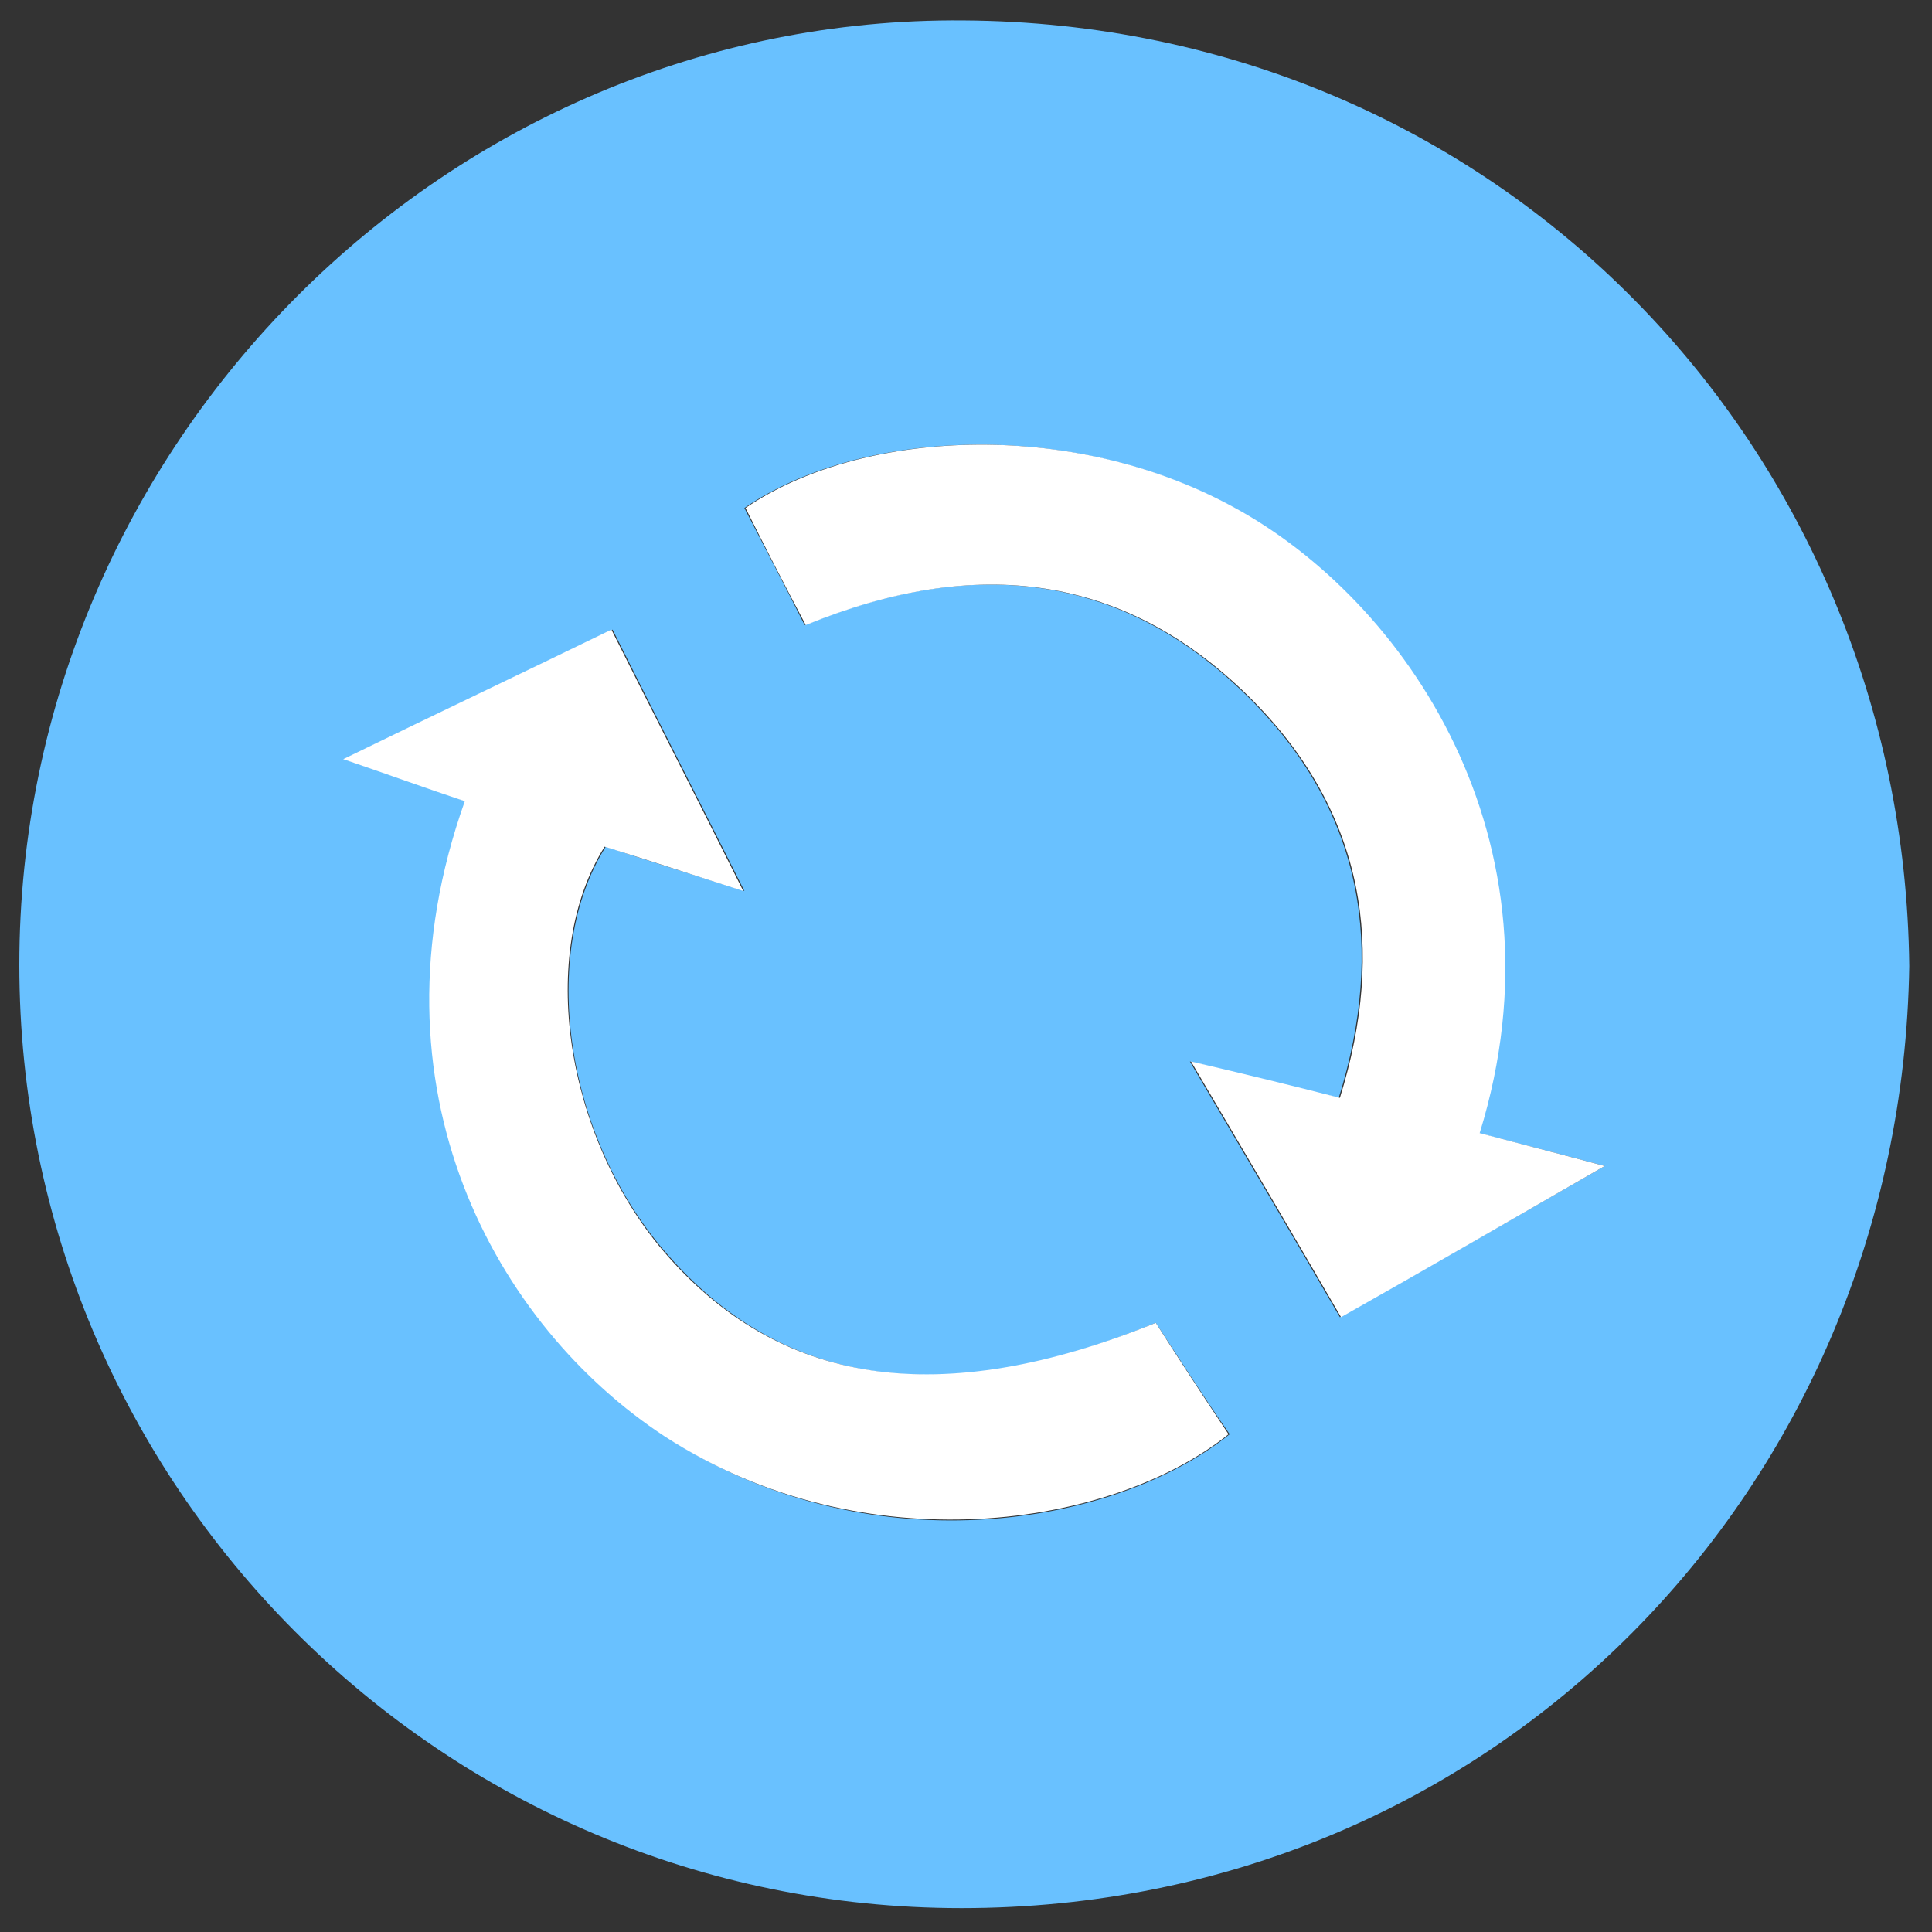 <?xml version="1.0" encoding="utf-8"?>
<!-- Generator: Adobe Illustrator 25.0.1, SVG Export Plug-In . SVG Version: 6.00 Build 0)  -->
<svg version="1.1" id="Livello_1" xmlns="http://www.w3.org/2000/svg" xmlns:xlink="http://www.w3.org/1999/xlink" x="0px" y="0px"
	 viewBox="0 0 170 170" style="enable-background:new 0 0 170 170;" xml:space="preserve">
<rect x="0" y="0" width="170" height="170" fill="#333333" stroke="none"/>
<style type="text/css">
	.st0{fill:#69C1FF;}
	.st1{fill:#FFFFFF;}
</style>
<g>
	<path class="st0" d="M168,85c-0.7,46-36.6,82.9-83.4,82.9c-45.9,0-82.9-37.3-82.9-83c0-45.8,37.6-83.5,83.1-83.1
		C131.8,2.1,167.5,39.4,168,85z M101.7,116.4c-18.9,7.8-33.1,5.6-43.3-6.4c-8.7-10.2-11-26.1-5.1-35.5c3.9,1.3,7.8,2.5,12.2,3.9
		c-4-8-7.8-15.4-11.6-23c-7.8,3.8-15.4,7.4-23.6,11.4c4.1,1.4,7.4,2.5,10.7,3.7c-9,25.3,2.8,46.2,17.6,55.9
		c17.5,11.5,39.3,8.1,49.6-0.2C105.9,122.9,103.8,119.6,101.7,116.4z M141.2,102.6c-4.1-1.1-7.6-2-11.1-2.9c8-25.9-6.7-47-21.7-55.1
		c-14.5-7.9-33-6.7-42.9,0.1c1.8,3.5,3.6,6.9,5.3,10.3c14.9-6.1,28.2-4.7,39.5,6.8c9.6,9.8,11.6,21.6,7.5,34.8
		c-4.3-1-8.4-2-13.1-3.2c4.6,7.8,8.9,15.1,13.2,22.5C125.7,111.5,133.2,107.2,141.2,102.6z"/>
	<path class="st1" d="M101.7,116.4c2.1,3.3,4.2,6.5,6.4,9.8c-10.2,8.2-32,11.6-49.6,0.2c-14.8-9.7-26.6-30.6-17.6-55.9
		c-3.3-1.1-6.6-2.3-10.7-3.7c8.2-4,15.8-7.6,23.6-11.4c3.8,7.6,7.6,15,11.6,23c-4.4-1.4-8.3-2.7-12.2-3.9
		c-5.9,9.4-3.5,25.3,5.1,35.5C68.5,122,82.7,124.1,101.7,116.4z"/>
	<path class="st1" d="M141.2,102.6c-8,4.6-15.4,8.9-23.2,13.3c-4.3-7.4-8.6-14.7-13.2-22.5c4.7,1.1,8.8,2.1,13.1,3.2
		c4.1-13.2,2.1-25-7.5-34.8c-11.3-11.5-24.6-12.9-39.5-6.8c-1.8-3.4-3.6-6.9-5.3-10.3c9.9-6.8,28.4-8,42.9-0.1
		c15,8.1,29.7,29.2,21.7,55.1C133.6,100.6,137.1,101.5,141.2,102.6z"/>
</g>
</svg>
